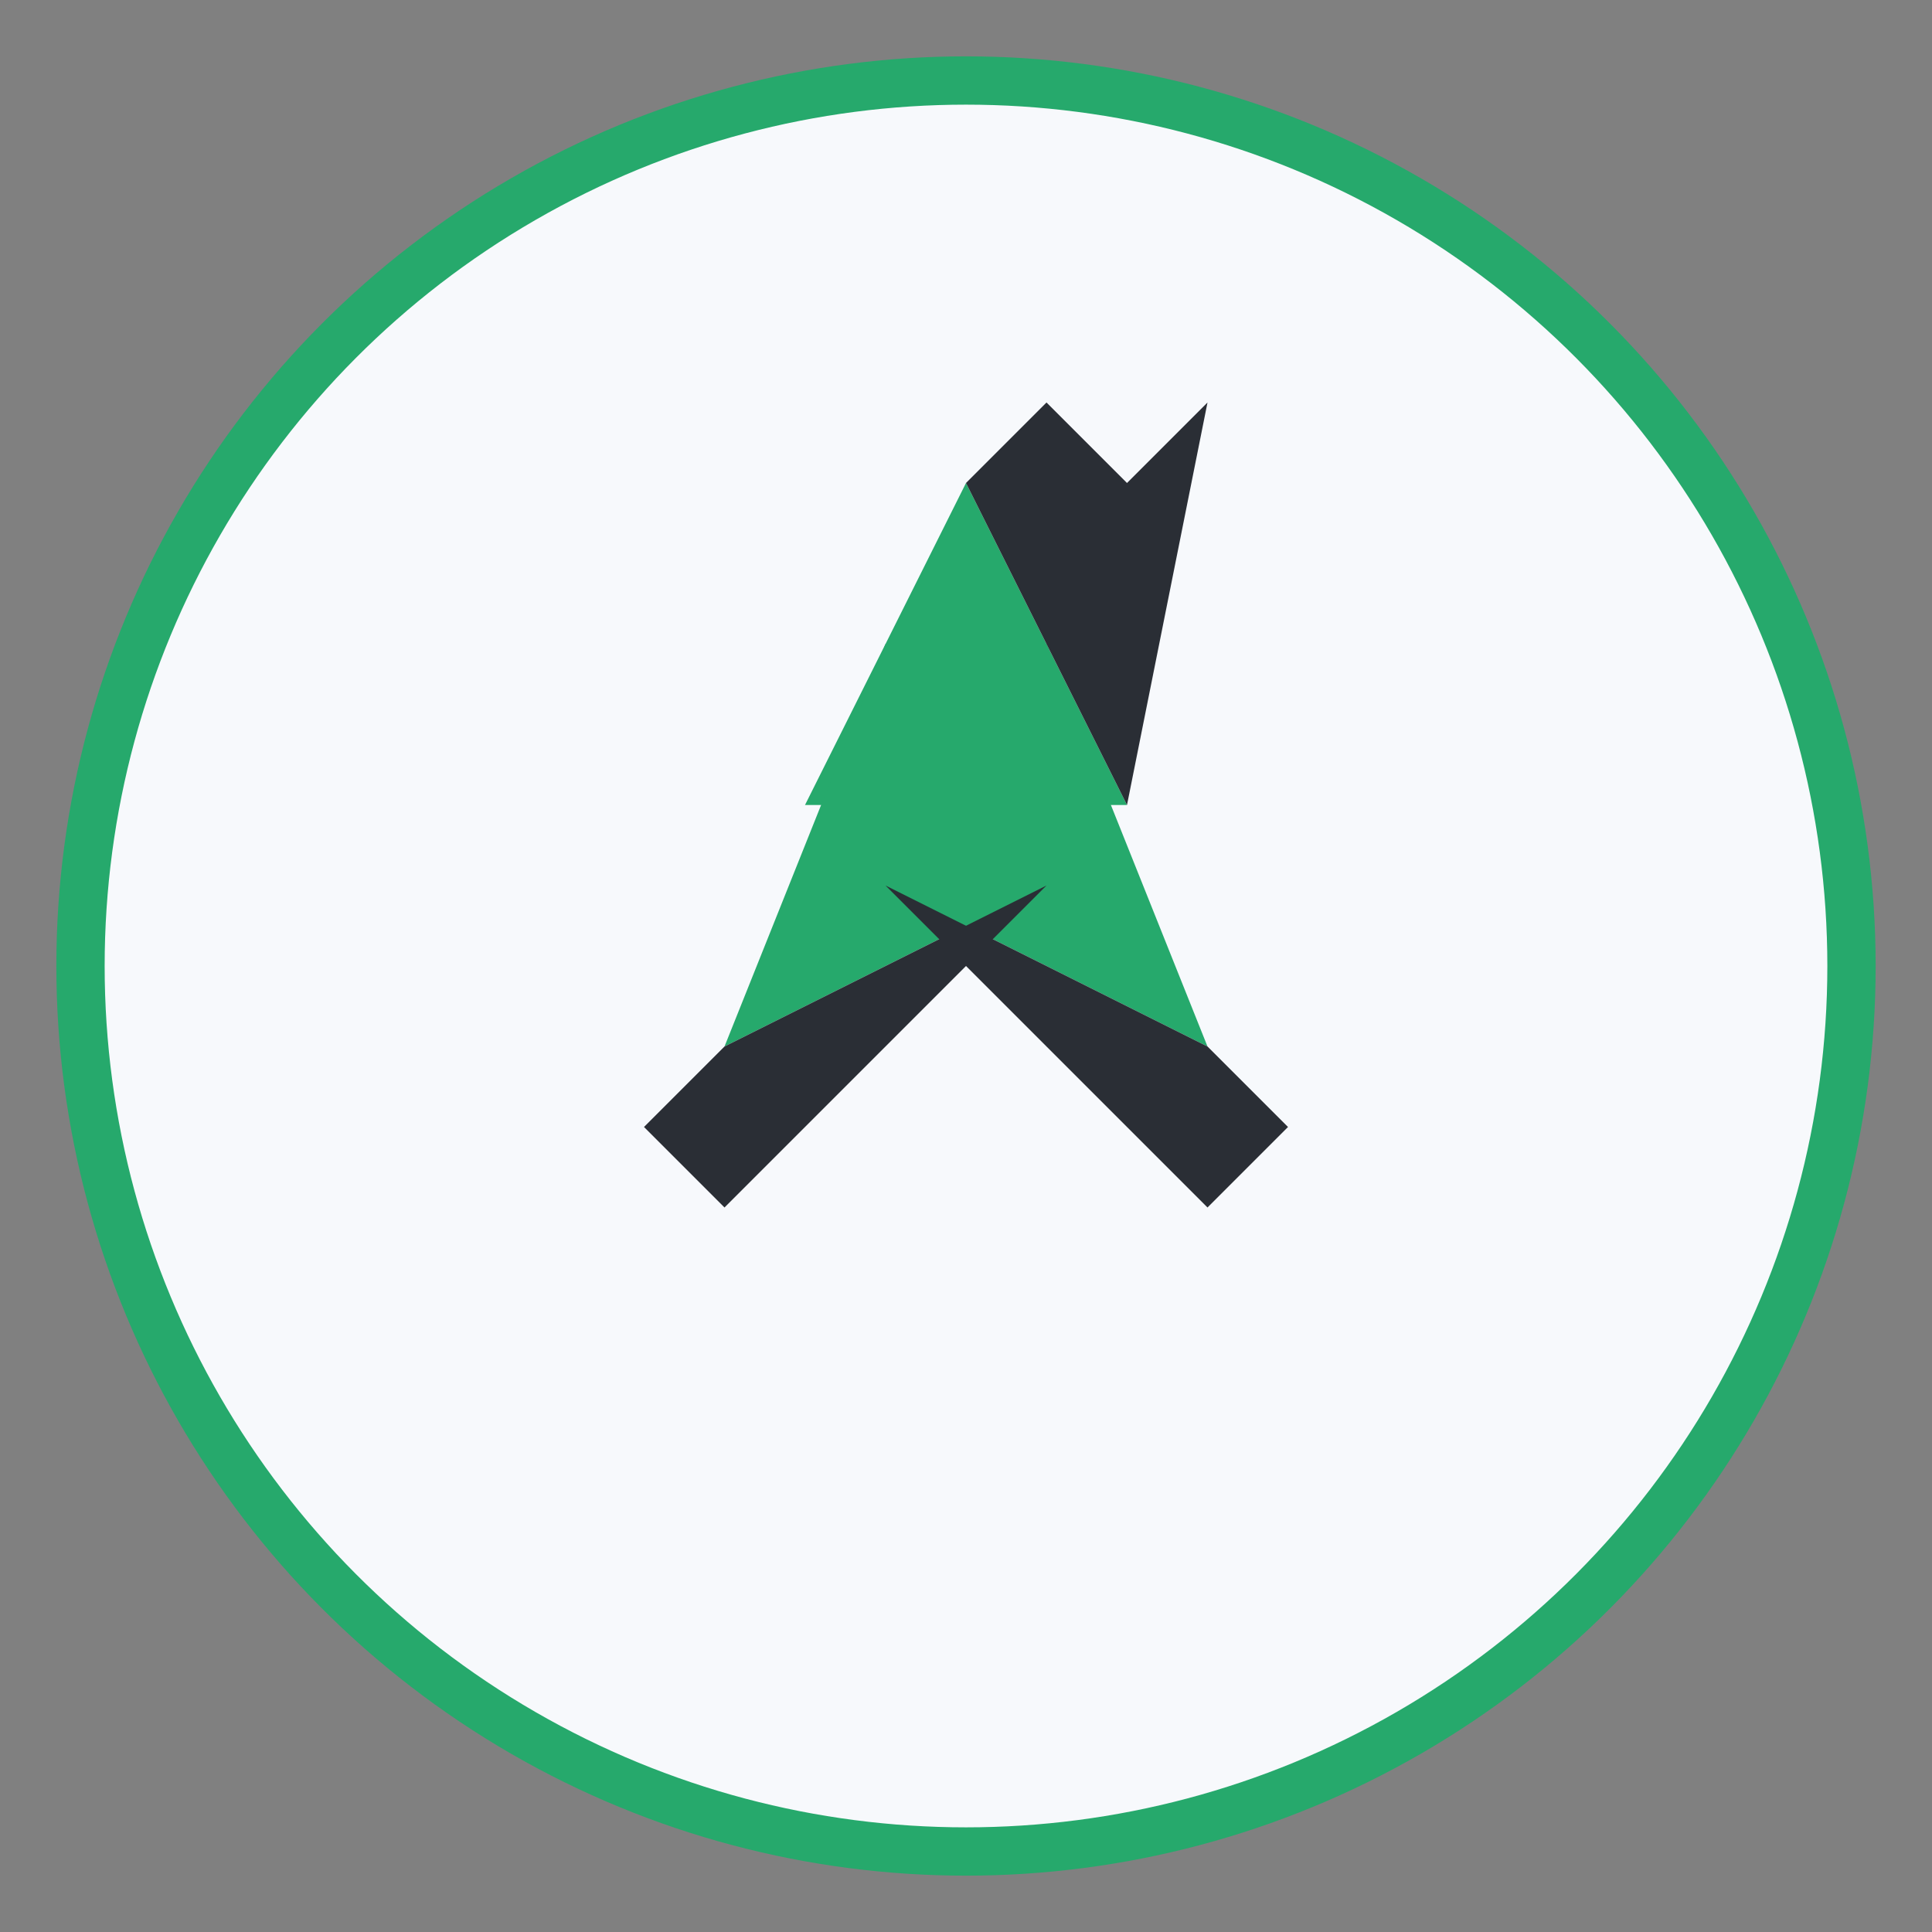<svg xmlns="http://www.w3.org/2000/svg" viewBox="0 0 120 120" width="120" height="120">
  <rect x="0" y="0" width="120" height="120" fill="#808080" stroke="none"/>
  <style>
    .circle {fill:#f7f9fc;stroke:#26a96c;stroke-width:3;}
    .leaf {fill:#26a96c;}
    .recycled {fill:#2a2e35;}
  </style>
  
  <!-- Background Circle -->
  <circle class="circle" cx="60" cy="60" r="55"/>
  
  <!-- Recycling Symbol -->
  <path class="leaf" d="M60,30 L70,50 L50,50 Z"/>
  <path class="leaf" d="M75,65 L55,55 L65,40 Z"/>
  <path class="leaf" d="M45,65 L55,40 L65,55 Z"/>
  
  <!-- Arrows -->
  <path class="recycled" d="M60,30 L65,25 L70,30 L75,25 L70,50 Z" fill-rule="evenodd"/>
  <path class="recycled" d="M75,65 L80,70 L75,75 L80,80 L55,55 Z" fill-rule="evenodd"/>
  <path class="recycled" d="M45,65 L40,70 L45,75 L40,80 L65,55 Z" fill-rule="evenodd"/>
</svg>
